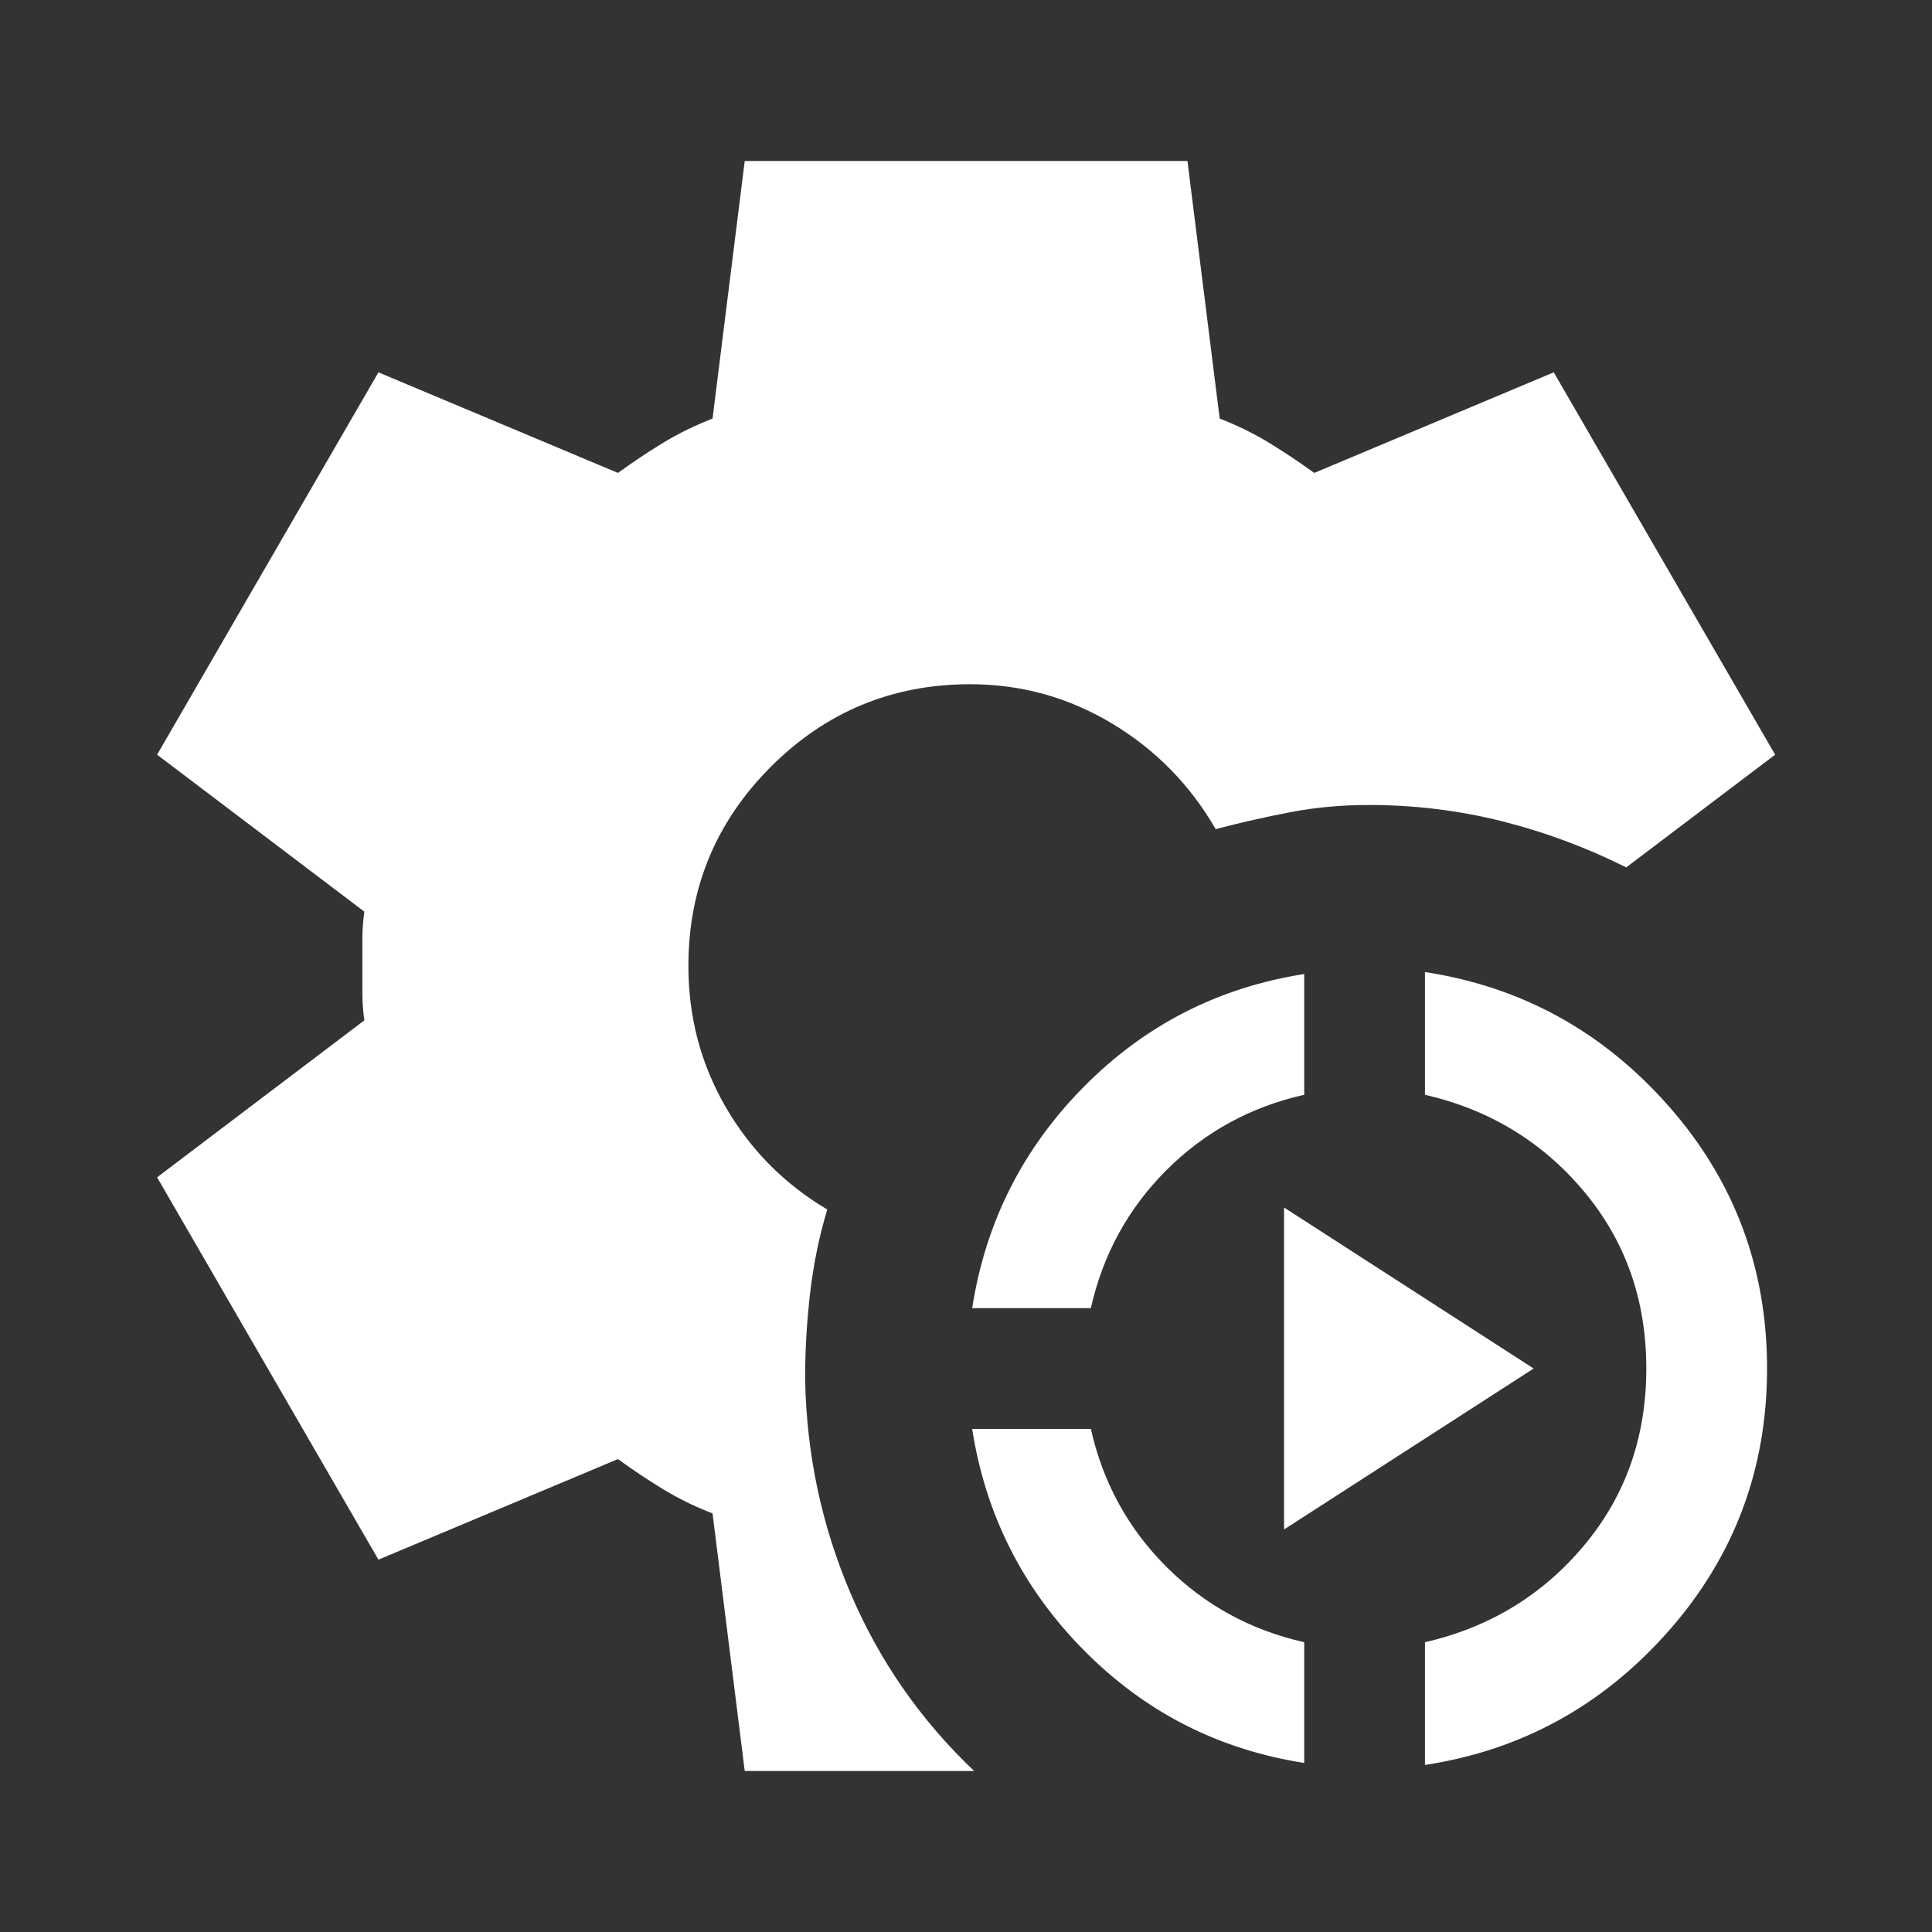 <svg width="32" height="32" viewBox="0 0 32 32" fill="none" xmlns="http://www.w3.org/2000/svg">
<rect x="0" y="0" width="32" height="32" fill="#333333" stroke="none"/>
<mask id="mask0_15145_8674" style="mask-type:alpha" maskUnits="userSpaceOnUse" x="0" y="0" width="32" height="32">
<rect width="32" height="32" fill="#D9D9D9"/>
</mask>
<g mask="url(#mask0_15145_8674)">
<path d="M12.335 29.333L11.802 25.067C11.513 24.956 11.241 24.822 10.985 24.667C10.729 24.511 10.479 24.345 10.235 24.167L6.268 25.833L2.602 19.5L6.035 16.9C6.013 16.744 6.002 16.595 6.002 16.45V15.55C6.002 15.406 6.013 15.256 6.035 15.1L2.602 12.5L6.268 6.167L10.235 7.833C10.479 7.656 10.729 7.489 10.985 7.333C11.241 7.178 11.513 7.045 11.802 6.933L12.335 2.667H19.668L20.202 6.933C20.491 7.045 20.763 7.178 21.018 7.333C21.274 7.489 21.524 7.656 21.768 7.833L25.735 6.167L29.402 12.5L26.935 14.367C26.268 14.033 25.579 13.778 24.868 13.6C24.157 13.422 23.424 13.333 22.668 13.333C22.224 13.333 21.796 13.372 21.385 13.45C20.974 13.528 20.557 13.622 20.135 13.733C19.713 13 19.14 12.417 18.418 11.983C17.696 11.55 16.913 11.333 16.068 11.333C14.779 11.333 13.679 11.789 12.768 12.7C11.857 13.611 11.402 14.711 11.402 16C11.402 16.845 11.607 17.622 12.018 18.333C12.429 19.044 12.991 19.611 13.702 20.033C13.568 20.478 13.474 20.939 13.418 21.417C13.363 21.895 13.335 22.367 13.335 22.833C13.357 24.078 13.607 25.261 14.085 26.383C14.563 27.506 15.246 28.489 16.135 29.333H12.335ZM21.602 29.2C20.179 28.978 18.963 28.356 17.952 27.333C16.941 26.311 16.324 25.089 16.102 23.667H18.068C18.268 24.556 18.685 25.317 19.318 25.95C19.952 26.583 20.713 27 21.602 27.2V29.2ZM23.602 29.233V27.2C24.668 26.956 25.546 26.422 26.235 25.6C26.924 24.778 27.268 23.8 27.268 22.667C27.268 21.533 26.924 20.556 26.235 19.733C25.546 18.911 24.668 18.378 23.602 18.133V16.1C25.202 16.345 26.546 17.083 27.635 18.317C28.724 19.55 29.268 21 29.268 22.667C29.268 24.333 28.724 25.783 27.635 27.017C26.546 28.25 25.202 28.989 23.602 29.233ZM16.102 21.667C16.324 20.244 16.941 19.022 17.952 18C18.963 16.978 20.179 16.356 21.602 16.133V18.133C20.713 18.333 19.952 18.75 19.318 19.383C18.685 20.017 18.268 20.778 18.068 21.667H16.102ZM21.268 25.333V20L25.402 22.667L21.268 25.333Z" fill="white"/>
</g>
</svg>
